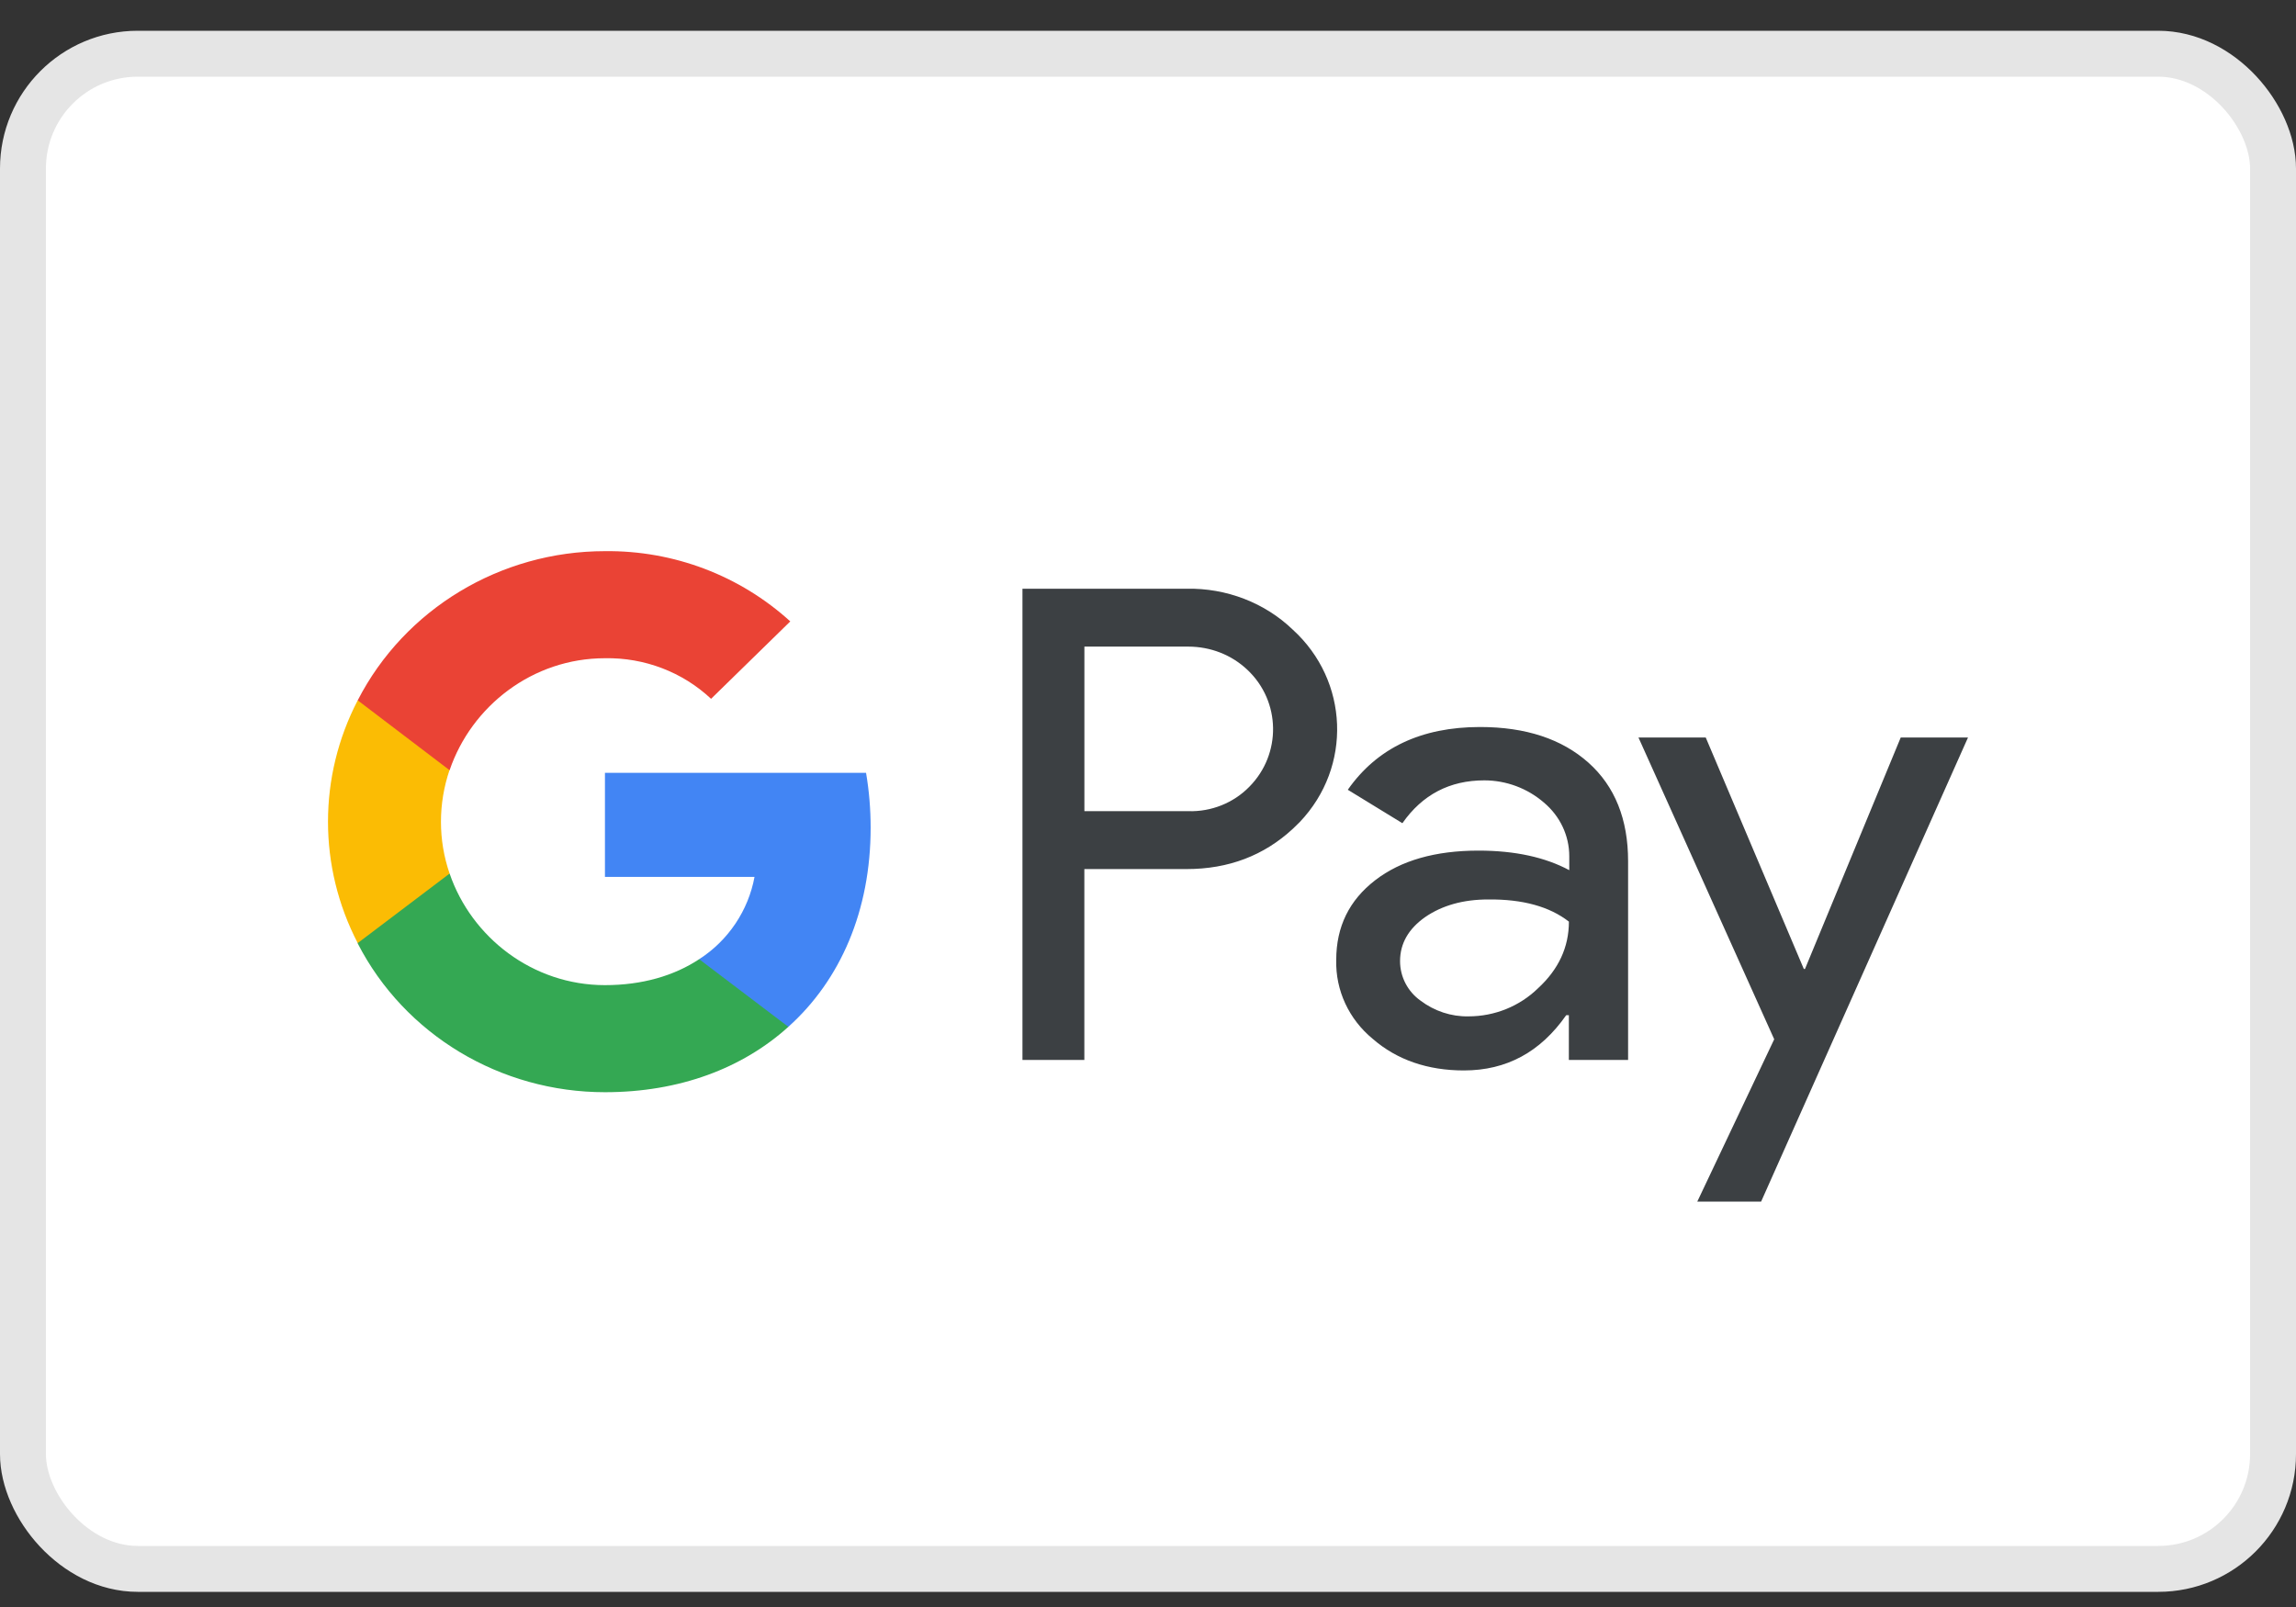 <svg width="50" height="35" viewBox="0 0 50 35" fill="none" xmlns="http://www.w3.org/2000/svg">
<rect x="0" y="0" width="50" height="35" fill="#333333" stroke="none"/>
<rect x="0.5" y="1.17" width="49" height="33" rx="2.5" fill="white"/>
<path fill-rule="evenodd" clip-rule="evenodd" d="M23.614 23.085V18.928H25.842C26.755 18.928 27.525 18.633 28.153 18.052L28.304 17.905C29.451 16.701 29.376 14.827 28.153 13.714C27.542 13.125 26.704 12.806 25.842 12.822H22.266V23.085H23.614ZM23.615 17.667V14.083H25.876C26.362 14.083 26.822 14.263 27.166 14.59C27.894 15.277 27.911 16.423 27.207 17.135C26.864 17.487 26.378 17.683 25.876 17.667H23.615ZM34.592 16.611C34.015 16.096 33.227 15.834 32.231 15.834C30.95 15.834 29.987 16.292 29.351 17.201L30.54 17.929C30.975 17.307 31.57 16.996 32.323 16.996C32.8 16.996 33.261 17.168 33.621 17.479C33.973 17.774 34.174 18.199 34.174 18.649V18.952C33.654 18.674 33.001 18.526 32.197 18.526C31.26 18.526 30.506 18.739 29.945 19.173C29.384 19.607 29.099 20.18 29.099 20.908C29.082 21.571 29.376 22.201 29.895 22.627C30.422 23.085 31.092 23.314 31.879 23.314C32.809 23.314 33.546 22.913 34.107 22.111H34.165V23.085H35.455V18.756C35.455 17.847 35.17 17.127 34.592 16.611ZM30.933 21.792C30.657 21.596 30.489 21.276 30.489 20.933C30.489 20.548 30.674 20.229 31.034 19.975C31.402 19.721 31.863 19.59 32.407 19.59C33.161 19.582 33.747 19.746 34.166 20.073C34.166 20.63 33.94 21.113 33.496 21.522C33.094 21.915 32.55 22.136 31.98 22.136C31.603 22.144 31.235 22.021 30.933 21.792ZM38.352 26.17L42.857 16.063H41.392L39.307 21.104H39.282L37.146 16.063H35.681L38.637 22.635L36.962 26.17H38.352Z" fill="#3C4043"/>
<path d="M18.96 18.027C18.96 17.626 18.927 17.225 18.86 16.832H13.174V19.099H16.431C16.297 19.827 15.862 20.482 15.226 20.891V22.364H17.168C18.307 21.341 18.96 19.827 18.96 18.027Z" fill="#4285F4"/>
<path d="M13.174 23.788C14.799 23.788 16.172 23.265 17.168 22.364L15.226 20.891C14.681 21.251 13.986 21.456 13.174 21.456C11.6 21.456 10.268 20.417 9.791 19.025H7.79V20.548C8.812 22.536 10.896 23.788 13.174 23.788Z" fill="#34A853"/>
<path d="M9.791 19.026C9.54 18.297 9.54 17.503 9.791 16.767V15.253H7.79C6.927 16.914 6.927 18.878 7.79 20.54L9.791 19.026Z" fill="#FBBC04"/>
<path d="M13.174 14.336C14.037 14.32 14.866 14.639 15.485 15.22L17.21 13.534C16.113 12.536 14.673 11.987 13.174 12.004C10.897 12.004 8.812 13.264 7.79 15.253L9.791 16.775C10.268 15.376 11.6 14.336 13.174 14.336Z" fill="#EA4335"/>
<rect x="0.5" y="1.17" width="49" height="33" rx="2.5" stroke="#E5E5E5"/>
</svg>
